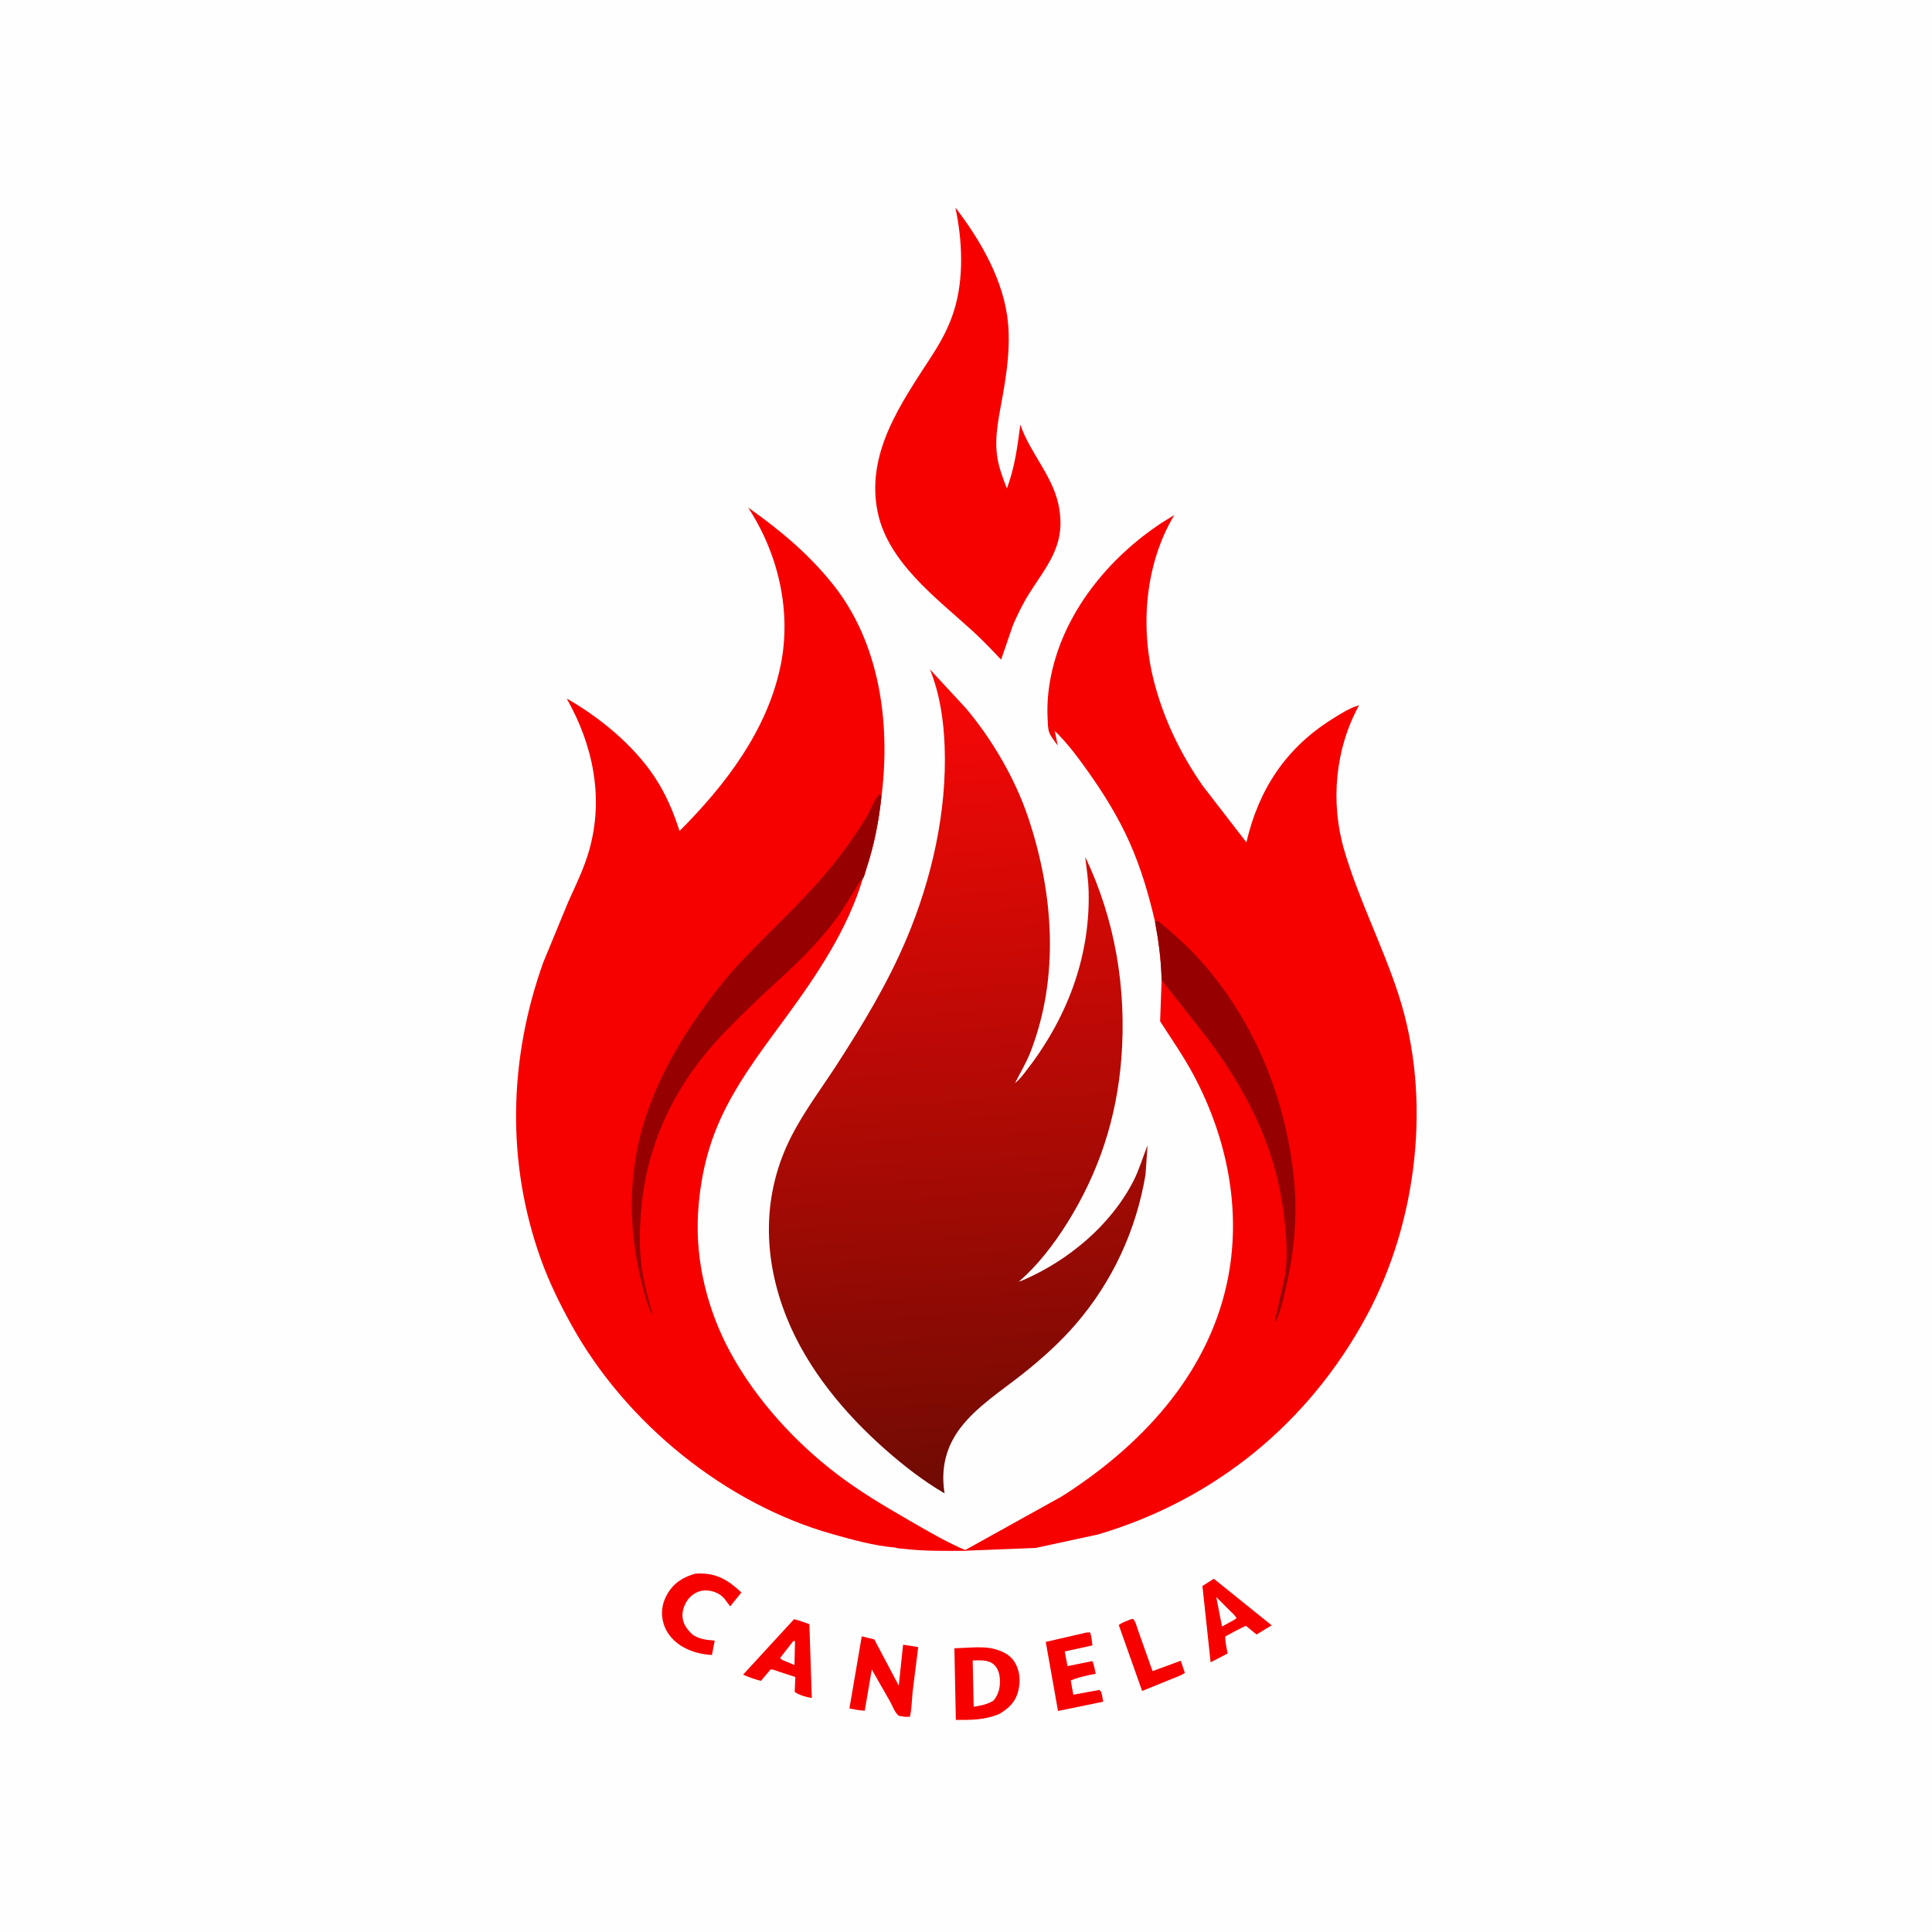 <svg version="1.1" xmlns="http://www.w3.org/2000/svg" style="display: block;" viewBox="0 0 2048 2048" width="1024" height="1024">
<defs>
	<linearGradient id="Gradient1" gradientUnits="userSpaceOnUse" x1="1032.62" y1="1575.95" x2="981.969" y2="720.594">
		<stop class="stop0" offset="0" stop-opacity="1" stop-color="rgb(112,11,3)"/>
		<stop class="stop1" offset="1" stop-opacity="1" stop-color="rgb(249,8,6)"/>
	</linearGradient>
</defs>
<path transform="translate(0,0)" fill="rgb(254,254,254)" d="M -0 -0 L 2048 0 L 2048 2048 L -0 2048 L -0 -0 z"/>
<path transform="translate(0,0)" fill="rgb(247,0,0)" d="M 1198.72 1716.5 L 1200.9 1716.06 C 1203.76 1718.17 1205.32 1725.37 1206.67 1728.99 L 1221.73 1771.46 L 1251.64 1760.46 L 1256.01 1773.38 C 1252.08 1776.06 1247.15 1777.65 1242.75 1779.47 L 1210.7 1792.49 L 1185.94 1722.63 C 1189.34 1719.86 1194.68 1718.25 1198.72 1716.5 z"/>
<path transform="translate(0,0)" fill="rgb(247,0,0)" d="M 1151.94 1730.5 L 1155.57 1730.42 C 1157 1734.96 1157.49 1739.47 1158.04 1744.17 L 1128.63 1750.61 L 1131.62 1766.19 L 1158.02 1760.81 C 1159.82 1764.91 1160.48 1769.92 1161.48 1774.3 C 1152.23 1775.91 1143.74 1777.77 1135.02 1781.35 L 1137.72 1796.48 L 1165.5 1791.35 L 1167.26 1793.5 C 1168.32 1796.8 1168.77 1800.44 1169.41 1803.85 L 1121.53 1813.7 L 1108.54 1740.5 L 1151.94 1730.5 z"/>
<path transform="translate(0,0)" fill="rgb(247,0,0)" d="M 841.696 1716.45 C 847.097 1717.53 852.724 1719.94 857.964 1721.72 L 860.554 1799.9 C 854.637 1799.14 847.384 1796.92 842.408 1793.56 L 843.113 1777.69 L 825.817 1772.08 C 822.987 1771.1 819.857 1769.6 816.834 1769.67 L 806.621 1781.8 C 799.989 1780.05 793.929 1778.02 787.664 1775.22 L 841.696 1716.45 z"/>
<path transform="translate(0,0)" fill="rgb(254,254,254)" d="M 840.956 1739.5 L 842.794 1739.69 L 842.126 1764.99 L 834.643 1761.81 C 831.898 1760.64 828.688 1759.97 826.974 1757.5 L 840.956 1739.5 z"/>
<path transform="translate(0,0)" fill="rgb(247,0,0)" d="M 736.671 1668.23 L 739.581 1668.03 C 759.408 1667.25 771.912 1674.96 785.906 1688.07 L 774.022 1702.86 L 767.919 1694.66 C 763.229 1689.22 756.551 1686.42 749.466 1685.96 C 742.393 1685.5 736.415 1688.19 731.382 1693.13 C 726.722 1697.7 723.318 1705.75 723.408 1712.32 C 723.53 1721.31 728.137 1727.09 734.274 1732.9 C 741.943 1737.84 748.826 1738.41 757.634 1739.06 L 754.665 1754.37 C 744.479 1753.75 735.113 1751.6 726 1746.93 C 715.328 1741.46 706.854 1732.61 703.381 1720.99 C 700.237 1710.46 701.649 1700.07 706.982 1690.5 C 713.831 1678.22 723.571 1672.07 736.671 1668.23 z"/>
<path transform="translate(0,0)" fill="rgb(247,0,0)" d="M 1286.67 1673.53 L 1348 1722.91 L 1331.97 1732.64 L 1320.64 1723.34 L 1309.21 1729.06 L 1298.85 1734.75 C 1298.58 1740.48 1300.34 1747.04 1301.33 1752.73 L 1283.31 1762.13 L 1274.62 1681.23 L 1286.67 1673.53 z"/>
<path transform="translate(0,0)" fill="rgb(254,254,254)" d="M 1289.3 1692.92 L 1304.08 1707.73 C 1306.45 1710.11 1309.46 1712.39 1310.79 1715.5 L 1306.88 1717.89 L 1295.38 1724.16 L 1289.3 1692.92 z"/>
<path transform="translate(0,0)" fill="rgb(247,0,0)" d="M 913.49 1734.59 L 926.786 1737.83 L 952.726 1786.86 L 957.318 1743.45 L 973.338 1745.95 L 967.417 1793.42 C 966.493 1801.99 966.585 1811.56 964.5 1819.89 L 959.5 1819.91 L 953 1818.9 C 948.663 1815.95 946.265 1808.63 943.729 1804.08 L 924.123 1769.71 L 916.658 1813.44 C 911.167 1813.16 905.815 1812.07 900.422 1811.07 L 913.49 1734.59 z"/>
<path transform="translate(0,0)" fill="rgb(247,0,0)" d="M 1029.34 1746.43 C 1037.62 1746.01 1047.46 1745.95 1055.43 1748.34 L 1057 1748.85 C 1064.28 1751.13 1070.89 1754.74 1075.16 1761.31 C 1081.14 1770.52 1082.04 1781.87 1079.41 1792.31 C 1076.32 1804.6 1069.38 1810.78 1059.02 1817.03 C 1043.31 1823.34 1029.84 1823.26 1013.23 1823.19 L 1011.69 1747.25 L 1029.34 1746.43 z"/>
<path transform="translate(0,0)" fill="rgb(254,254,254)" d="M 1031.11 1760.16 C 1037.83 1759.95 1046.68 1759.32 1052.31 1763.5 C 1057.02 1766.99 1059.04 1772.29 1059.71 1777.95 C 1060.78 1787.11 1059.04 1795.49 1053.19 1802.71 C 1046.29 1806.9 1039.93 1807.94 1032.11 1809.23 L 1031.11 1760.16 z"/>
<path transform="translate(0,0)" fill="rgb(247,0,0)" d="M 1012.73 219.984 C 1039.61 254.977 1064.43 297.841 1068.56 342.5 C 1070.94 368.289 1067.41 393.689 1062.98 419.022 C 1059.13 441.032 1053.62 463.127 1057.32 485.562 C 1059.16 496.734 1063.28 507.252 1067.36 517.748 C 1075.74 495.43 1078.49 473.618 1081.59 450.145 C 1092.22 481.513 1118.39 506.725 1123.04 540.66 L 1123.28 542.5 C 1128.43 579.09 1109.63 599.863 1091.33 628.599 C 1084.56 639.238 1079.09 650.586 1073.98 662.1 L 1061.19 699.27 C 1051.1 688.516 1040.76 677.735 1029.84 667.834 C 992.342 633.833 941.597 595.934 930.5 543.472 C 917.242 480.789 955.101 427.614 987.293 377.894 C 997.397 362.291 1005.78 347.068 1011.33 329.236 C 1022.05 294.845 1020.15 254.745 1012.73 219.984 z"/>
<path transform="translate(0,0)" fill="url(#Gradient1)" d="M 985.736 709.509 L 1024.27 751.204 C 1052 784.252 1076.12 825.576 1089.83 866.376 C 1116.72 946.372 1123.38 1035.07 1092.46 1114.9 C 1087.93 1126.58 1081.55 1136.96 1076 1148.11 C 1079.67 1145.21 1082.8 1141.43 1085.69 1137.77 C 1129.76 1082.17 1155.7 1016.63 1154.01 945.141 C 1153.71 932.69 1151.79 920.593 1150.33 908.263 C 1182.17 974.673 1194.39 1048.54 1188.7 1121.86 C 1183.78 1185.05 1164.94 1242.64 1131.36 1296.29 C 1117.23 1318.87 1100.09 1341.36 1079.84 1358.74 L 1085 1356.76 C 1132.73 1336.01 1177.57 1298.66 1201.49 1251.91 C 1207.72 1239.75 1211.36 1226.71 1216.46 1214.11 L 1214.28 1245.22 C 1204.47 1303.86 1179.54 1358.03 1140.69 1403.28 C 1123.71 1423.06 1104.31 1440.38 1083.93 1456.55 C 1061.84 1474.08 1034.95 1491.22 1017.91 1513.85 C 1002.75 1533.98 997.394 1556.18 1001.01 1581.11 L 1001.29 1583.01 C 978.904 1570.03 957.893 1553.65 938.5 1536.55 C 895.322 1498.47 856.013 1451.29 834.267 1397.54 C 808.374 1333.55 807.3 1265.64 839.423 1203.5 C 853.09 1177.06 871.002 1153.45 887.111 1128.54 C 914.826 1085.68 941.292 1041.83 961.162 994.66 C 987.77 931.502 1003.93 860.029 1001.36 791.309 C 1000.31 763.44 996.277 735.477 985.736 709.509 z"/>
<path transform="translate(0,0)" fill="rgb(247,0,0)" d="M 1224.32 976.777 C 1217.65 948.054 1209.37 919.866 1197.34 892.879 C 1185.46 866.226 1169.91 841.133 1153.02 817.392 C 1142.59 802.737 1131.13 787.331 1118.11 774.851 L 1121.24 790.331 C 1118.37 786.034 1113.59 780.673 1112.03 775.84 C 1110.73 771.811 1110.8 766.511 1110.55 762.257 C 1109.66 747.281 1111.01 731.916 1113.94 717.21 C 1127.41 649.584 1174.82 591.482 1231.6 554.096 L 1244.84 545.899 C 1213.97 597.273 1208.48 663.659 1222.96 721.099 C 1233.09 761.311 1251.29 799.086 1274.97 833.06 L 1321.26 892.953 C 1334.11 837.159 1362.85 793.232 1411.85 762.429 C 1420.17 757.2 1431.14 750.074 1440.66 747.678 C 1415.24 793.827 1410.13 850.626 1424.89 901.051 C 1440.2 953.357 1465.68 1002.51 1482.52 1054.44 C 1518.04 1163.93 1502.88 1294.66 1448.41 1395.4 C 1387.14 1508.73 1287.69 1589.93 1163.96 1626.59 L 1097.84 1640.86 L 1021.82 1643.86 L 1125.6 1586.22 C 1208.01 1533.81 1278.83 1459.3 1300.38 1361.25 C 1316.96 1285.82 1301.45 1207.66 1265.54 1140.11 C 1254.87 1120.02 1242.04 1101.72 1229.78 1082.65 L 1231.34 1038.94 C 1230.95 1017.8 1228.19 997.525 1224.32 976.777 z"/>
<path transform="translate(0,0)" fill="rgb(150,0,0)" d="M 1224.32 976.777 L 1227.5 976.236 C 1244.36 990.058 1260.62 1004.57 1274.99 1021 C 1330.64 1084.58 1363.19 1165.78 1371.59 1249.47 C 1375.78 1291.22 1371.63 1329.53 1361.9 1370.12 C 1359.49 1380.17 1356.8 1391.73 1352.33 1401 L 1351.28 1400.63 L 1362.14 1352.54 C 1365.58 1329.84 1363.22 1305.04 1360.22 1282.41 C 1351.04 1213.12 1319.57 1152.84 1277.61 1097.77 L 1231.34 1038.94 C 1230.95 1017.8 1228.19 997.525 1224.32 976.777 z"/>
<path transform="translate(0,0)" fill="rgb(247,0,0)" d="M 949.198 1640.48 C 926.98 1638.72 903.444 1632.16 882.017 1626.1 C 768.504 1593.99 663.558 1508.37 606.299 1405.44 C 593.567 1382.55 581.972 1358.99 573.155 1334.3 C 536.53 1231.72 539.378 1122.38 575.838 1020.32 L 602.373 955.965 C 610.556 937.829 619.267 920.189 624.671 900.942 C 640.212 845.588 628.696 789.862 600.775 740.535 C 635.626 760.258 671.59 789.995 693.81 823.48 C 705.586 841.226 713.964 860.672 720.305 880.929 C 768.847 832.317 813.208 774.478 827.416 705.791 C 839.337 648.163 825.071 586.932 793.064 538.078 C 826.567 561.559 857.566 587.559 883.139 619.677 C 932.235 681.341 943.89 765.26 934.69 841.782 L 934.445 843.749 C 931.661 870.18 926.675 896.067 918.23 921.316 C 917.351 923.946 916.298 929.176 914.64 931.279 C 898.626 984.978 866.162 1033.28 833.359 1078.03 C 806.713 1114.39 778.581 1150.86 760.896 1192.64 C 748.335 1222.32 741.741 1254.41 739.924 1286.5 C 737.059 1337.08 749.925 1388.82 774.021 1433.24 C 801.232 1483.41 842.616 1528.8 888.051 1563.27 C 911.405 1580.98 936.879 1596.18 962.241 1610.8 C 982.354 1622.4 1003.58 1634.99 1024.96 1643.92 C 1002.41 1644.05 980.084 1644.45 957.628 1641.76 C 955.859 1641.54 950.509 1641.46 949.198 1640.48 z"/>
<path transform="translate(0,0)" fill="rgb(150,0,0)" d="M 690.704 1393.02 C 685.642 1381.78 682.5 1369.1 679.571 1357.17 C 668.223 1310.97 666.301 1262.75 675.906 1216.03 C 685.99 1166.98 708.978 1121.92 736.981 1080.84 C 751.993 1058.82 768.781 1037.04 787.153 1017.68 C 819.185 983.914 854.861 951.942 883.882 915.551 C 897.023 899.071 909.067 882.001 919.752 863.822 C 923.094 858.136 927.567 845.221 932.5 841.986 L 934.445 843.749 C 931.661 870.18 926.675 896.067 918.23 921.316 C 917.351 923.946 916.298 929.176 914.64 931.279 C 910.344 935.004 908.356 939.587 905.488 944.42 L 890.753 967.83 C 881.921 980.459 871.967 992.21 861.54 1003.54 C 841.983 1024.8 819.997 1043.26 799.248 1063.25 C 780.361 1081.45 761.381 1099.93 745.019 1120.45 C 706.55 1168.71 683.711 1224.85 679.328 1286.37 C 677.881 1306.69 677.667 1326.79 680.677 1347.01 C 683.007 1362.66 687.396 1377.42 691.538 1392.63 L 690.704 1393.02 z"/>
</svg>